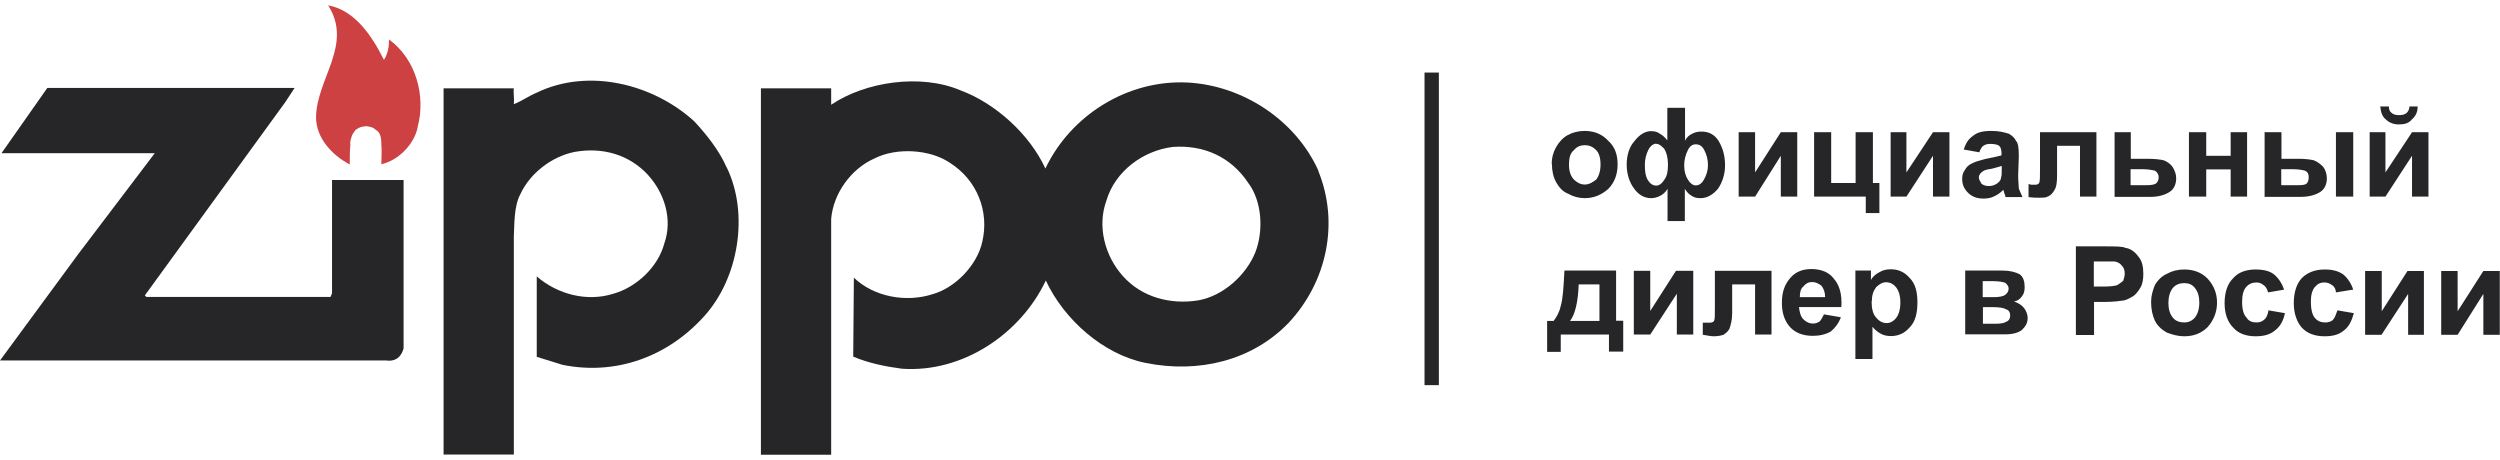 <?xml version="1.0" encoding="UTF-8"?>
<!DOCTYPE svg PUBLIC "-//W3C//DTD SVG 1.1//EN" "http://www.w3.org/Graphics/SVG/1.1/DTD/svg11.dtd">
<!-- Creator: CorelDRAW X6 -->
<svg xmlns="http://www.w3.org/2000/svg" xml:space="preserve" width="223px" height="41px" version="1.1" style="shape-rendering:geometricPrecision; text-rendering:geometricPrecision; image-rendering:optimizeQuality; fill-rule:evenodd; clip-rule:evenodd" viewBox="0 0 11565 2079" xmlns:xlink="http://www.w3.org/1999/xlink">
 <defs>
  <style type="text/css">
   <![CDATA[
    .str0 {stroke:#262628;stroke-width:66.3}
    .fil2 {fill:none}
    .fil0 {fill:#262628}
    .fil1 {fill:#CE4143}
   ]]>
  </style>
 </defs>
 <g id="Слой_x0020_1">
  <g id="_696917744">
   <path class="fil0" d="M6099 766l0 0c-106,-235 -351,-395 -607,-408 -278,-13 -540,153 -656,398 -73,-159 -232,-302 -391,-361 -186,-80 -444,-40 -600,66l0 -76 -325 0 0 1695 325 0 0 -1091c10,-119 93,-232 199,-279 103,-53 259,-43 351,20 126,80 182,226 149,365 -23,106 -123,212 -229,242 -123,40 -272,13 -365,-76l-3 365c70,30 149,46 225,56 282,20 550,-162 666,-408 83,179 265,342 461,381 245,50 494,-10 663,-186 176,-189 235,-461 136,-703l0 0zm-292 378c-43,106 -149,202 -265,222 -126,20 -259,-13 -348,-113 -83,-93 -119,-229 -76,-348 40,-136 169,-232 308,-249 143,-10 268,46 348,166 63,83 73,219 33,322l0 0z"/>
   <path class="fil0" d="M3361 749c106,216 56,517 -106,693 -169,186 -408,272 -653,222l-119 -37 0 -27 0 -345c96,83 232,119 355,80 106,-30 206,-123 235,-232 40,-113 0,-235 -76,-318 -86,-93 -209,-129 -338,-106 -103,20 -206,96 -252,196 -30,56 -27,139 -30,196l0 1008 -325 0 0 -1671 0 -23 325 0c-3,20 3,46 0,73 30,-10 73,-40 106,-53 239,-116 540,-40 729,133 56,60 116,136 149,212l0 0z"/>
   <path class="fil0" d="M1316 454l-646 889 7 7 852 0 7 -17 0 -524 331 0 0 779c-7,27 -27,63 -80,56l-1787 0 361 -491 355 -468 -709 0 212 -302 1144 0 -46 70z"/>
   <path class="fil1" d="M1777 252c17,-27 23,-60 23,-93 126,93 169,262 133,401 -13,80 -89,159 -169,176 0,-23 3,-63 0,-93 0,-36 -7,-56 -26,-66 -10,-10 -17,-13 -43,-17 -27,3 -27,3 -50,17 -7,10 -13,17 -17,27 -3,10 -10,27 -7,40 -3,27 -3,56 -3,93 -83,-43 -156,-123 -156,-219 3,-179 172,-335 56,-517 126,23 205,146 258,252l0 0z"/>
   <line class="fil2 str0" x1="6623" y1="312" x2="6623" y2= "1758" />
   <path class="fil0" d="M11293 1230l76 0 0 186 119 -186 76 0 0 295 -76 0 0 -189 -119 189 -76 0 0 -295zm-351 0l76 0 0 186 119 -186 76 0 0 295 -73 0 0 -189 -123 189 -76 0 0 -295zm-56 86l-80 13c0,-13 -7,-27 -17,-33 -10,-7 -20,-13 -36,-13 -20,0 -33,7 -46,23 -10,13 -17,33 -17,66 0,36 7,60 17,73 13,17 30,23 50,23 13,0 27,-3 36,-13 7,-7 13,-23 20,-43l76 13c-10,36 -23,63 -46,80 -23,20 -53,27 -89,27 -46,0 -80,-13 -106,-40 -23,-27 -37,-66 -37,-113 0,-50 13,-90 37,-116 27,-27 63,-40 106,-40 36,0 63,7 86,23 20,17 36,40 46,70l0 0zm-318 0l-76 13c-3,-13 -10,-27 -20,-33 -7,-7 -20,-13 -33,-13 -20,0 -37,7 -50,23 -10,13 -17,33 -17,66 0,36 7,60 20,73 10,17 27,23 46,23 13,0 26,-3 36,-13 10,-7 17,-23 20,-43l76 13c-7,36 -23,63 -46,80 -23,20 -53,27 -90,27 -43,0 -80,-13 -103,-40 -27,-27 -40,-66 -40,-113 0,-50 13,-90 40,-116 23,-27 60,-40 103,-40 37,0 66,7 86,23 20,17 36,40 46,70l0 0zm-537 63c0,27 7,50 20,66 13,17 33,23 53,23 20,0 36,-7 50,-23 13,-17 20,-40 20,-70 0,-27 -7,-50 -20,-66 -13,-17 -30,-23 -50,-23 -20,0 -40,7 -53,23 -13,17 -20,40 -20,70l0 0zm-80 -7c0,-27 7,-50 17,-76 13,-23 33,-43 56,-53 23,-13 50,-20 80,-20 43,0 80,13 109,43 27,30 43,66 43,110 0,46 -17,83 -43,113 -30,30 -66,43 -109,43 -27,0 -53,-7 -80,-17 -23,-13 -43,-30 -56,-56 -10,-23 -17,-50 -17,-86l0 0zm-265 -186l0 116 43 0c33,0 56,-3 66,-7 10,-7 20,-13 27,-20 3,-10 7,-20 7,-33 0,-13 -3,-27 -13,-36 -7,-10 -17,-17 -33,-20 -7,0 -26,0 -56,0l-40 0zm-83 338l0 -408 133 0c50,0 83,0 96,7 23,3 43,17 60,40 17,20 23,46 23,80 0,23 -3,46 -13,63 -10,17 -20,30 -33,40 -17,10 -30,17 -43,20 -20,3 -50,7 -86,7l-53 0 0 153 -83 0zm-431 -50l60 0c23,0 40,-3 50,-10 10,-3 17,-13 17,-27 0,-17 -7,-27 -20,-30 -10,-7 -33,-10 -66,-10l-40 0 0 76zm0 -123l50 0c23,0 43,-3 53,-10 10,-7 17,-17 17,-30 0,-10 -7,-20 -17,-27 -10,-3 -27,-7 -53,-7l-50 0 0 73zm-80 -123l172 0c33,0 60,7 79,17 17,13 23,33 23,60 0,17 -3,30 -13,43 -10,13 -20,20 -36,23 20,7 36,17 46,30 10,13 17,30 17,46 0,23 -10,40 -27,56 -17,13 -43,20 -76,20l-186 0 0 -295zm-434 143c0,33 7,60 20,73 13,17 30,27 50,27 17,0 33,-10 43,-23 13,-17 20,-40 20,-73 0,-30 -7,-53 -20,-70 -10,-13 -27,-23 -46,-23 -17,0 -33,10 -46,23 -13,17 -20,37 -20,66l0 0zm-76 -143l73 0 0 43c10,-17 23,-27 40,-36 17,-10 33,-13 53,-13 33,0 63,13 86,40 27,27 36,66 36,113 0,50 -10,90 -36,116 -23,27 -53,40 -86,40 -17,0 -33,-3 -46,-10 -13,-7 -27,-17 -40,-33l0 149 -79 0 0 -408zm-139 123c0,-23 -7,-40 -17,-53 -13,-10 -27,-17 -43,-17 -17,0 -30,7 -40,20 -13,10 -17,27 -17,50l116 0zm-3 80l76 13c-10,27 -27,50 -47,66 -23,13 -50,20 -83,20 -50,0 -89,-17 -113,-50 -20,-27 -30,-60 -30,-103 0,-50 13,-86 40,-116 23,-27 56,-40 96,-40 43,0 80,13 103,43 27,30 40,73 36,133l-196 0c3,23 7,43 20,56 13,13 27,20 46,20 10,0 20,-3 30,-10 7,-7 13,-20 20,-33l0 0zm-507 -202l262 0 0 295 -76 0 0 -232 -106 0 0 133c0,33 -7,56 -13,73 -7,13 -17,20 -27,27 -10,3 -23,7 -46,7 -10,0 -27,-3 -50,-7l0 -56c3,0 7,0 13,0 10,0 17,0 20,0 10,0 17,-3 20,-10 3,-7 3,-27 3,-60l0 -169zm-375 0l76 0 0 186 119 -186 80 0 0 295 -76 0 0 -189 -123 189 -76 0 0 -295zm-159 232l0 -169 -96 0c-3,83 -17,139 -40,169l136 0zm43 63l-222 0 0 80 -63 0 0 -143 30 0c13,-17 27,-40 33,-70 10,-33 13,-86 17,-163l239 0 0 232 33 0 0 143 -66 0 0 -80zm3706 -1055l36 0c0,27 -10,46 -27,60 -13,17 -33,23 -60,23 -23,0 -43,-7 -60,-23 -17,-13 -23,-33 -26,-60l40 0c0,13 3,23 13,30 7,7 20,10 33,10 17,0 27,-3 36,-10 7,-7 13,-17 13,-30l0 0zm-186 119l73 0 0 186 123 -186 76 0 0 298 -76 0 0 -189 -123 189 -73 0 0 -298zm-156 0l80 0 0 298 -80 0 0 -298zm-252 245l73 0c20,0 33,0 43,-7 7,-7 10,-17 10,-30 0,-13 -3,-23 -17,-30 -10,-3 -30,-7 -60,-7l-50 0 0 73zm-80 -245l80 0 0 123 80 0c30,0 53,3 70,7 17,7 30,17 43,30 10,13 17,33 17,53 0,27 -10,50 -30,63 -20,13 -50,23 -89,23l-169 0 0 -298zm-348 0l80 0 0 109 113 0 0 -109 76 0 0 298 -76 0 0 -126 -113 0 0 126 -80 0 0 -298zm-269 245l76 0c20,0 36,-3 43,-10 7,-7 10,-17 10,-27 0,-13 -7,-23 -17,-30 -13,-3 -33,-7 -60,-7l-53 0 0 73zm-76 -245l76 0 0 123 80 0c30,0 56,3 73,7 17,7 30,17 40,30 10,17 17,33 17,53 0,27 -10,50 -30,63 -20,13 -50,23 -86,23l-169 0 0 -298zm-345 0l262 0 0 298 -76 0 0 -235 -106 0 0 136c0,33 -3,56 -13,70 -7,13 -17,23 -27,27 -10,7 -23,7 -46,7 -10,0 -27,0 -46,-3l0 -60c0,0 3,0 13,3 7,0 13,0 17,0 10,0 17,-3 20,-10 3,-10 3,-27 3,-60l0 -172zm-176 156c-10,3 -23,7 -46,13 -23,3 -36,7 -43,13 -10,7 -17,17 -17,27 0,10 7,20 13,30 10,7 20,10 33,10 13,0 27,-3 40,-13 10,-7 17,-17 17,-27 3,-7 3,-20 3,-36l0 -17zm-103 -63l-73 -13c10,-30 23,-50 43,-63 20,-17 46,-23 86,-23 37,0 60,7 80,13 17,10 27,20 33,33 10,10 13,33 13,70l-3 90c0,27 3,46 3,60 3,10 10,23 17,40l-79 0c0,-7 -3,-13 -7,-23 0,-7 -3,-10 -3,-10 -13,13 -27,23 -43,30 -13,7 -30,10 -50,10 -30,0 -53,-10 -70,-27 -17,-17 -27,-37 -27,-63 0,-17 3,-30 13,-43 7,-13 17,-23 33,-30 13,-7 33,-13 60,-20 36,-7 63,-13 76,-17l0 -10c0,-13 -3,-27 -10,-33 -7,-7 -23,-10 -43,-10 -13,0 -23,3 -33,10 -7,7 -13,17 -17,30l0 0zm-411 -93l73 0 0 186 123 -186 76 0 0 298 -76 0 0 -189 -123 189 -73 0 0 -298zm-355 0l80 0 0 235 113 0 0 -235 80 0 0 235 30 0 0 139 -63 0 0 -76 -239 0 0 -298zm-348 0l76 0 0 186 119 -186 76 0 0 298 -76 0 0 -189 -119 189 -76 0 0 -298zm-199 56c-13,0 -27,7 -36,27 -10,20 -17,43 -17,70 0,30 7,50 17,66 10,17 23,27 36,27 17,0 30,-10 40,-30 10,-17 17,-40 17,-63 0,-30 -7,-50 -17,-70 -10,-20 -23,-27 -40,-27l0 0zm-182 -3c-13,0 -27,10 -36,27 -10,20 -17,43 -17,70 0,30 3,53 13,70 10,17 23,27 40,27 13,0 27,-10 37,-27 13,-17 17,-40 17,-70 0,-33 -7,-56 -17,-73 -13,-13 -23,-23 -37,-23l0 0zm53 -166l80 0 0 153c7,-17 20,-27 33,-33 13,-7 27,-10 43,-10 33,0 60,13 79,43 20,33 30,70 30,113 0,43 -13,80 -33,109 -23,27 -50,43 -80,43 -17,0 -30,-3 -40,-10 -13,-7 -23,-17 -33,-33l0 149 -80 0 0 -149c-10,17 -23,27 -36,33 -13,7 -27,10 -40,10 -33,0 -60,-17 -80,-46 -20,-27 -33,-66 -33,-109 0,-46 13,-83 36,-109 23,-30 50,-46 76,-46 17,0 30,3 43,13 13,7 23,17 33,30l0 -149zm-457 262c0,30 7,53 23,70 13,13 30,23 50,23 20,0 36,-10 53,-23 13,-17 20,-40 20,-70 0,-30 -7,-53 -20,-66 -17,-17 -33,-23 -53,-23 -20,0 -37,7 -50,23 -17,13 -23,36 -23,66l0 0zm-80 -3c0,-27 7,-53 20,-76 13,-23 30,-43 53,-56 23,-13 50,-20 80,-20 46,0 83,17 109,46 30,27 43,63 43,109 0,43 -13,83 -43,113 -30,27 -66,43 -109,43 -27,0 -53,-7 -76,-20 -26,-10 -43,-30 -56,-53 -13,-23 -20,-53 -20,-86l0 0z"/>
  </g>
 </g>
</svg>
